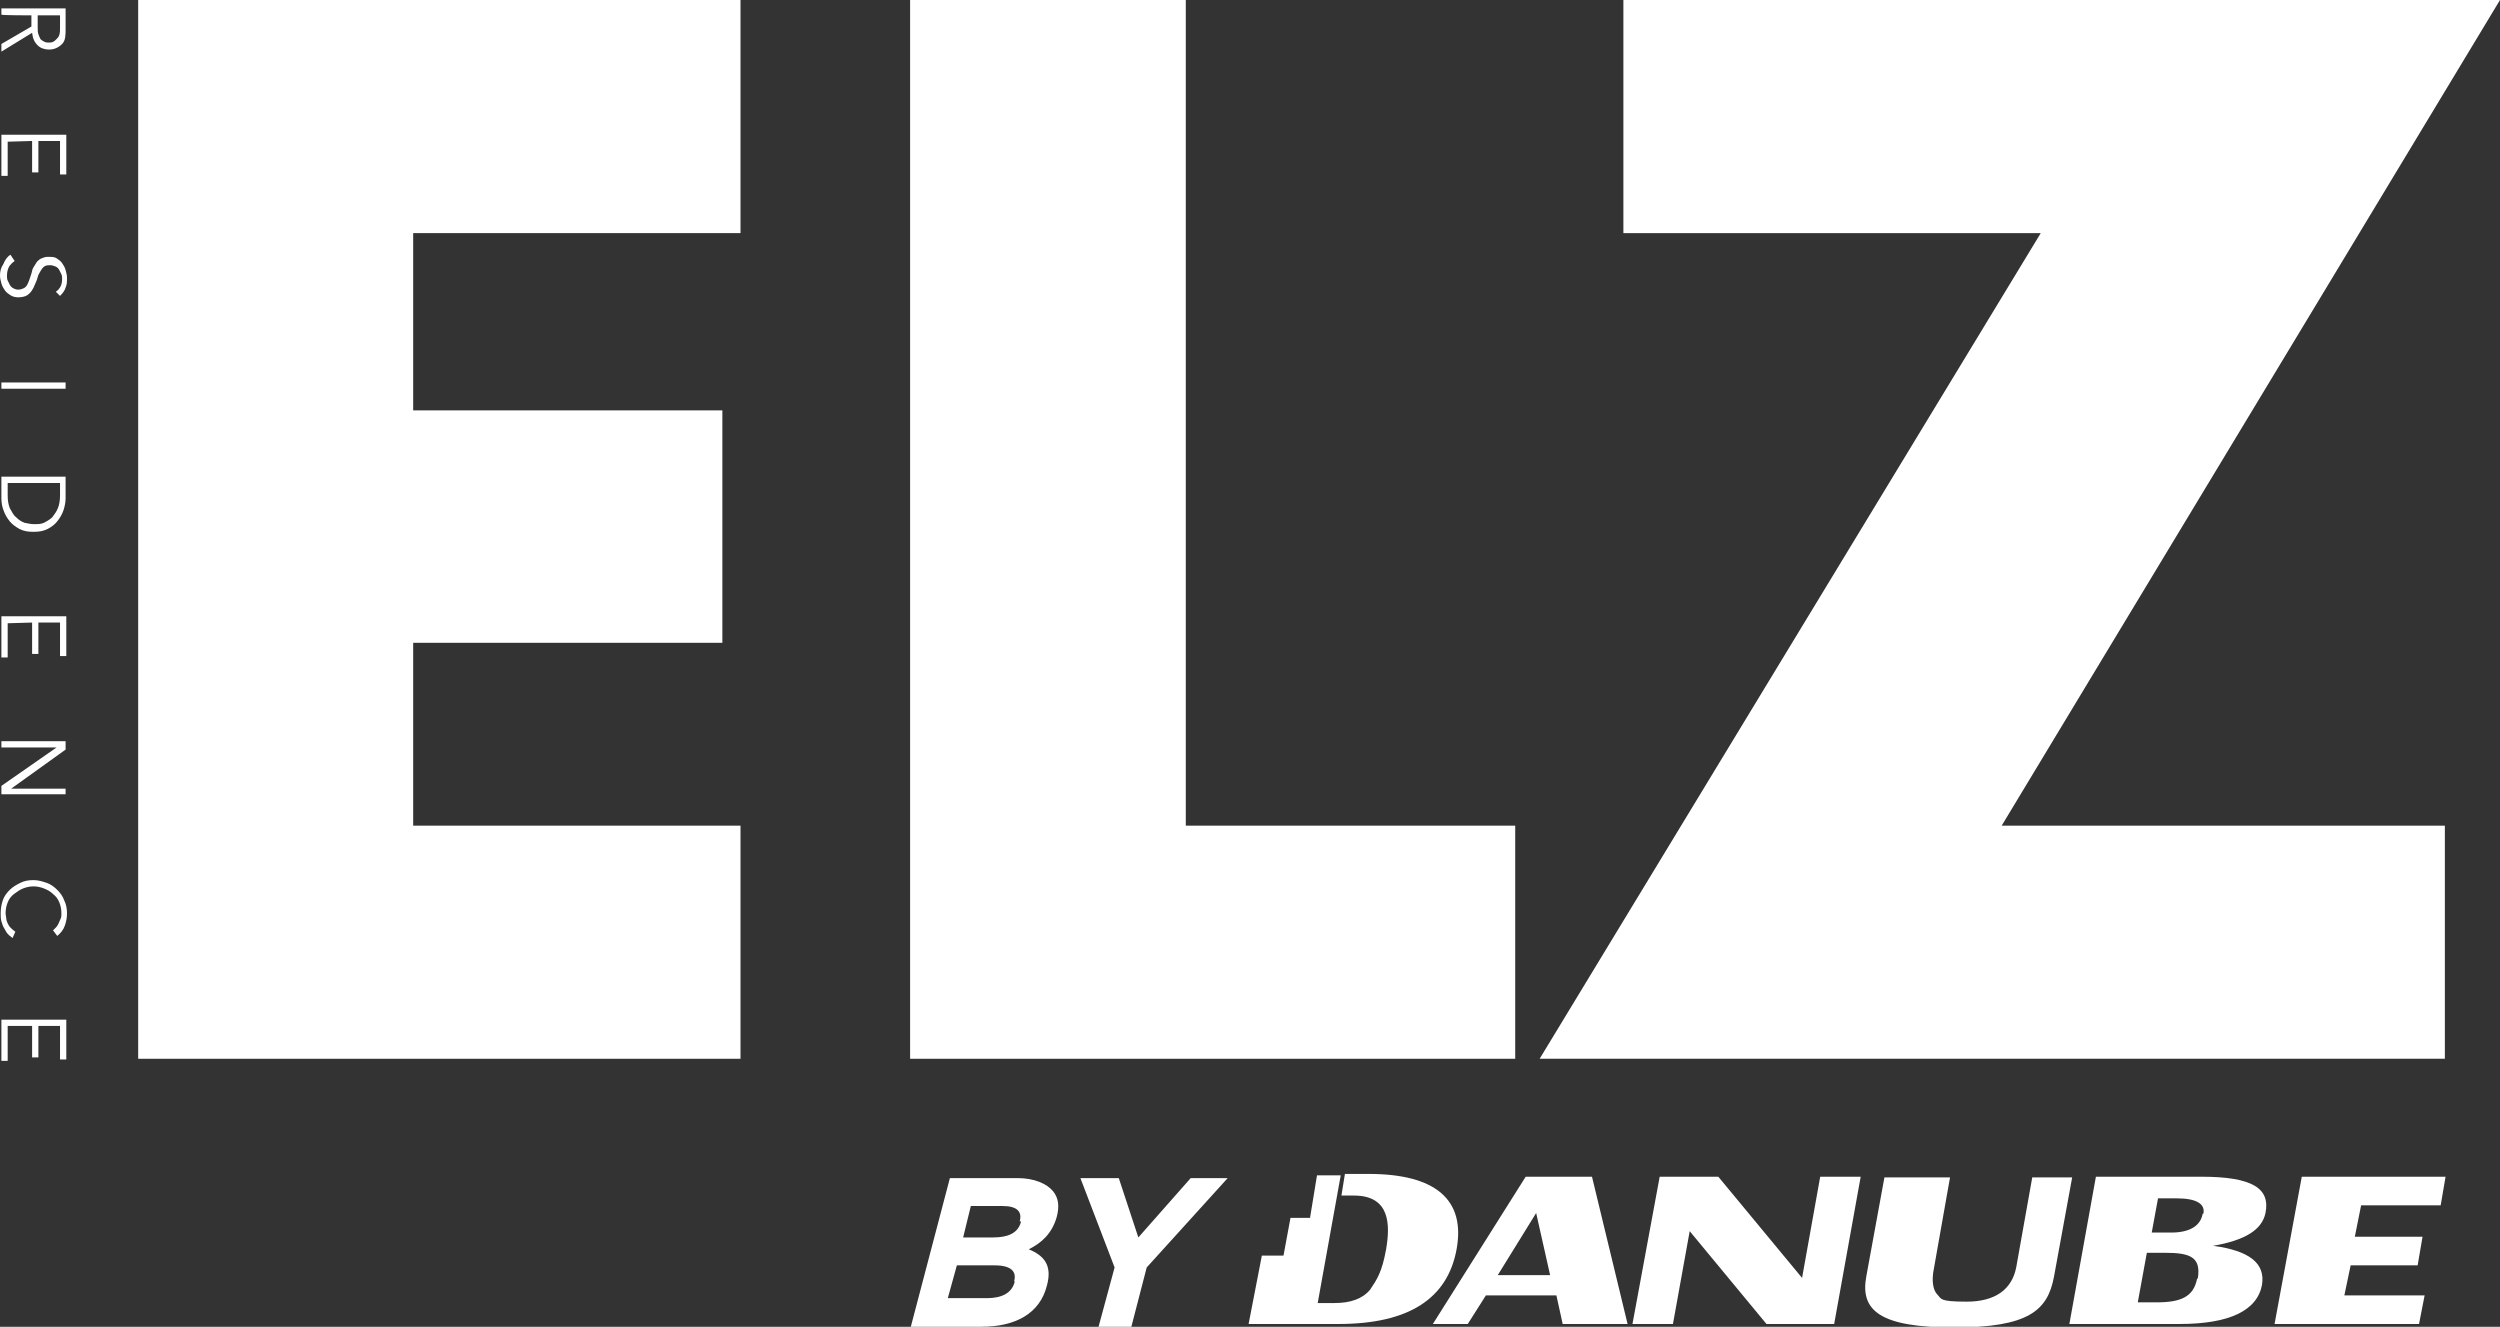 <?xml version="1.0" encoding="utf-8"?>
<!-- Generator: Adobe Illustrator 27.3.1, SVG Export Plug-In . SVG Version: 6.00 Build 0)  -->
<svg version="1.1" id="Layer_2_00000166660482464211310010000001927841969792840374_"
	 xmlns="http://www.w3.org/2000/svg" xmlns:xlink="http://www.w3.org/1999/xlink" x="0px" y="0px" viewBox="0 0 358.2 190.1"
	 style="enable-background:new 0 0 358.2 190.1;" xml:space="preserve">
<rect x="0" y="0" width="358.2" height="190.1" fill="#333333" stroke="none"/>
<style type="text/css">
	.st0{fill:#FFFFFF;}
</style>
<g id="Layer_2-2">
	<g id="Layer_1-2">
		<polygon class="st0" points="106.1,33.4 59.2,33.4 59.2,58.8 103.5,58.8 103.5,92.1 59.2,92.1 59.2,118.3 106.1,118.3 
			106.1,151.7 19.8,151.7 19.8,0 106.1,0 		"/>
		<polygon class="st0" points="169.9,0 169.9,118.3 217.1,118.3 217.1,151.7 130.4,151.7 130.4,0 		"/>
		<polygon class="st0" points="286.8,118.3 350.3,118.3 350.3,151.7 220.6,151.7 292.4,33.4 232.6,33.4 232.6,0 358.2,0 		"/>
		<path class="st0" d="M4.6,147v4.5h0.9V147h3.1v4.8h0.9v-5.7H0.2v5.9h0.9V147L4.6,147L4.6,147L4.6,147z M2.2,133.5
			c-0.3-0.2-0.5-0.4-0.7-0.6c-0.2-0.2-0.3-0.4-0.4-0.6s-0.2-0.5-0.2-0.7c0-0.2-0.1-0.5-0.1-0.7c0-0.6,0.1-1.1,0.3-1.6
			c0.2-0.5,0.5-0.9,0.9-1.2c0.4-0.3,0.8-0.6,1.3-0.8c0.5-0.2,1-0.3,1.5-0.3s1,0.1,1.5,0.3c0.5,0.2,0.9,0.4,1.3,0.8
			c0.4,0.3,0.7,0.7,0.9,1.2s0.3,1,0.3,1.6c0,0.2,0,0.5-0.1,0.7c-0.1,0.2-0.2,0.5-0.3,0.7c-0.1,0.2-0.2,0.4-0.4,0.6
			c-0.2,0.2-0.3,0.3-0.4,0.4l0.6,0.8c0.5-0.4,0.9-0.9,1.1-1.5s0.3-1.1,0.3-1.7c0-0.7-0.1-1.3-0.4-1.9c-0.2-0.6-0.6-1.1-1-1.5
			c-0.4-0.4-0.9-0.8-1.5-1c-0.6-0.2-1.2-0.4-1.9-0.4s-1.3,0.1-1.9,0.4s-1.1,0.6-1.5,1s-0.8,0.9-1,1.5c-0.2,0.6-0.3,1.2-0.3,1.9
			c0,0.4,0,0.7,0.1,1.1c0.1,0.3,0.2,0.7,0.4,1c0.2,0.3,0.3,0.6,0.5,0.8s0.4,0.4,0.7,0.6L2.2,133.5C2.2,133.5,2.2,133.5,2.2,133.5z
			 M9.4,107.4v-1.2H0.2v0.9h7.9v0l-7.9,5.5v1.2h9.2V113H1.6v0L9.4,107.4L9.4,107.4z M4.6,89.2v4.5h0.9v-4.5h3.1V94h0.9v-5.7H0.2v5.9
			h0.9v-4.9L4.6,89.2L4.6,89.2L4.6,89.2z M0.2,68.3v3.1c0,0.6,0.1,1.2,0.3,1.7c0.2,0.6,0.5,1.1,0.9,1.6c0.4,0.5,0.9,0.8,1.4,1.1
			c0.6,0.3,1.2,0.4,2,0.4s1.4-0.1,2-0.4s1.1-0.7,1.4-1.1c0.4-0.5,0.7-1,0.9-1.6c0.2-0.6,0.3-1.2,0.3-1.7v-3.1L0.2,68.3L0.2,68.3
			L0.2,68.3z M8.6,69.2V71c0,0.7-0.1,1.3-0.3,1.8c-0.2,0.5-0.5,0.9-0.8,1.3c-0.3,0.3-0.8,0.6-1.2,0.8c-0.4,0.2-0.9,0.2-1.4,0.2
			s-0.9-0.1-1.4-0.2c-0.5-0.2-0.8-0.4-1.2-0.8c-0.4-0.3-0.6-0.8-0.9-1.3c-0.2-0.5-0.3-1.1-0.3-1.8v-1.8H8.6z M9.4,55.7v-0.9H0.2v0.9
			H9.4z M8.6,42.4C9,42,9.3,41.6,9.4,41.2c0.2-0.4,0.2-0.9,0.2-1.4c0-0.4-0.1-0.7-0.2-1.1c-0.1-0.4-0.3-0.7-0.5-1
			c-0.2-0.3-0.5-0.5-0.8-0.7c-0.3-0.2-0.7-0.2-1.2-0.2S6.3,36.9,6,37s-0.5,0.3-0.7,0.5C5.1,37.8,5,38,4.8,38.3s-0.2,0.6-0.3,0.9
			c-0.1,0.3-0.2,0.6-0.3,0.9S4,40.6,3.9,40.8c-0.1,0.2-0.3,0.4-0.5,0.5c-0.2,0.1-0.5,0.2-0.8,0.2c-0.3,0-0.5-0.1-0.7-0.2
			c-0.2-0.1-0.4-0.3-0.5-0.5c-0.1-0.2-0.2-0.4-0.3-0.6c-0.1-0.2-0.1-0.5-0.1-0.7c0-0.5,0.1-0.9,0.3-1.3c0.2-0.3,0.5-0.6,0.8-0.8
			l-0.6-0.9c-0.5,0.3-0.8,0.8-1,1.3C0.1,38.4,0,38.9,0,39.5c0,0.4,0.1,0.7,0.2,1.1c0.1,0.4,0.3,0.7,0.5,1c0.2,0.3,0.5,0.5,0.8,0.7
			s0.7,0.3,1.1,0.3c0.5,0,1-0.1,1.3-0.3s0.6-0.5,0.8-0.9c0.2-0.3,0.3-0.7,0.5-1.1s0.2-0.8,0.4-1.1s0.3-0.6,0.6-0.9s0.6-0.3,1-0.3
			c0.3,0,0.5,0.1,0.8,0.2c0.2,0.1,0.4,0.3,0.5,0.5c0.1,0.2,0.2,0.4,0.3,0.6c0.1,0.2,0.1,0.5,0.1,0.7c0,0.8-0.3,1.4-0.9,1.8L8.6,42.4
			L8.6,42.4L8.6,42.4z M4.6,20.2v4.5h0.9v-4.5h3.1v4.8h0.9v-5.7H0.2v5.9h0.9v-4.9L4.6,20.2L4.6,20.2L4.6,20.2z M4.5,2.2v1.6L0.2,6.3
			v1.1l4.4-2.7c0.1,0.8,0.3,1.3,0.8,1.8c0.4,0.4,1,0.6,1.6,0.6c0.8,0,1.4-0.3,1.9-0.8S9.4,5,9.4,4.1V1.2H0.2v0.9
			C0.2,2.2,4.5,2.2,4.5,2.2z M8.6,2.2v1.7c0,0.4,0,0.8-0.1,1.1S8.3,5.4,8.1,5.6S7.8,5.9,7.6,6S7.2,6.1,7,6.1S6.6,6.1,6.4,6
			C6.2,5.9,6,5.8,5.8,5.6C5.7,5.4,5.6,5.2,5.5,4.9C5.4,4.6,5.4,4.3,5.4,3.9V2.2C5.4,2.2,8.6,2.2,8.6,2.2z"/>
	</g>
	<path class="st0" d="M145.9,168.8h-9.8l-5.6,21.3h10.1c4.9,0,8.4-1.9,9.4-5.9l0,0c0.8-2.9-0.4-4.3-2.6-5.2c1.8-0.9,3.3-2.2,4-4.6
		l0,0c0.4-1.5,0.3-2.7-0.5-3.7c-0.9-1.1-2.7-1.9-5.1-1.9 M145.4,183.6L145.4,183.6c-0.4,1.7-1.9,2.4-4,2.4h-5.6l1.3-4.7h5.4
		c2.4,0,3.2,0.9,2.8,2.3 M146.3,175L146.3,175c-0.4,1.7-1.9,2.3-4,2.3H138l1.1-4.5h4.6c2,0,2.8,0.8,2.4,2.2"/>
	<polygon class="st0" points="163.1,177.3 160.3,168.8 154.8,168.8 159.7,181.6 157.4,190.1 162.1,190.1 164.3,181.6 175.9,168.8 
		170.6,168.8 	"/>
	<polygon class="st0" points="258.2,183.1 246.2,168.6 237.8,168.6 233.9,189.7 239.7,189.7 242.1,176.4 253.1,189.7 262.8,189.7 
		266.6,168.6 260.8,168.6 	"/>
	<path class="st0" d="M291.2,168.6l-2.3,12.9c-0.6,3.3-3.1,5-7.1,5s-3.6-0.4-4.2-1s-0.9-1.9-0.5-3.8l2.3-13H270l-2.6,14.2
		c-0.9,4.9,2,7.3,12.6,7.3s13.4-2.4,14.3-7.3l2.6-14.2H291.2L291.2,168.6z"/>
	<path class="st0" d="M315.4,168.6h-15.1l-3.8,21.1h15.8c7.1,0,11.1-1.9,11.8-5.6c0.5-3.1-1.8-4.9-7-5.6c4.6-0.8,7-2.3,7.5-4.7
		C325.3,170.3,322.8,168.6,315.4,168.6 M314.8,183.2c-0.5,2.6-2.3,3.4-5.8,3.4h-2.7l1.3-7.1h2.6c3.6,0,5.2,0.6,4.7,3.7 M315.6,173.9
		c-0.3,1.7-1.8,2.7-4.5,2.7h-2.8l0.9-4.9h2.7c2.8,0,4.1,0.8,3.8,2.2"/>
	<polygon class="st0" points="325.9,189.7 346.6,189.7 347.4,185.6 335.9,185.6 336.8,181.3 346.4,181.3 347.1,177.2 337.4,177.2 
		338.3,172.7 349.7,172.7 350.4,168.6 329.8,168.6 	"/>
	<path class="st0" d="M218.6,168.6l-13.3,21.1h5l2.6-4.1h10.1l0.9,4.1h9.3l-5.1-21.1H218.6z M214.6,182.7l5.5-8.9l2,8.9H214.6
		L214.6,182.7z"/>
	<path class="st0" d="M196.1,168.2h-3.4l-0.5,3.1h1.8c5.2,0,5.2,4.2,4.6,7.7c-0.6,3.3-1.3,4.3-2.3,5.8c-1.1,1.3-2.8,1.9-5.1,1.9
		h-2.4l3.3-18.3h-3.4l-1,6.1h-2.8l-1,5.4h-3.1l-1.9,9.8h12.9c10,0,15.6-3.6,16.9-10.7S205.7,168.2,196.1,168.2"/>
</g>
</svg>
